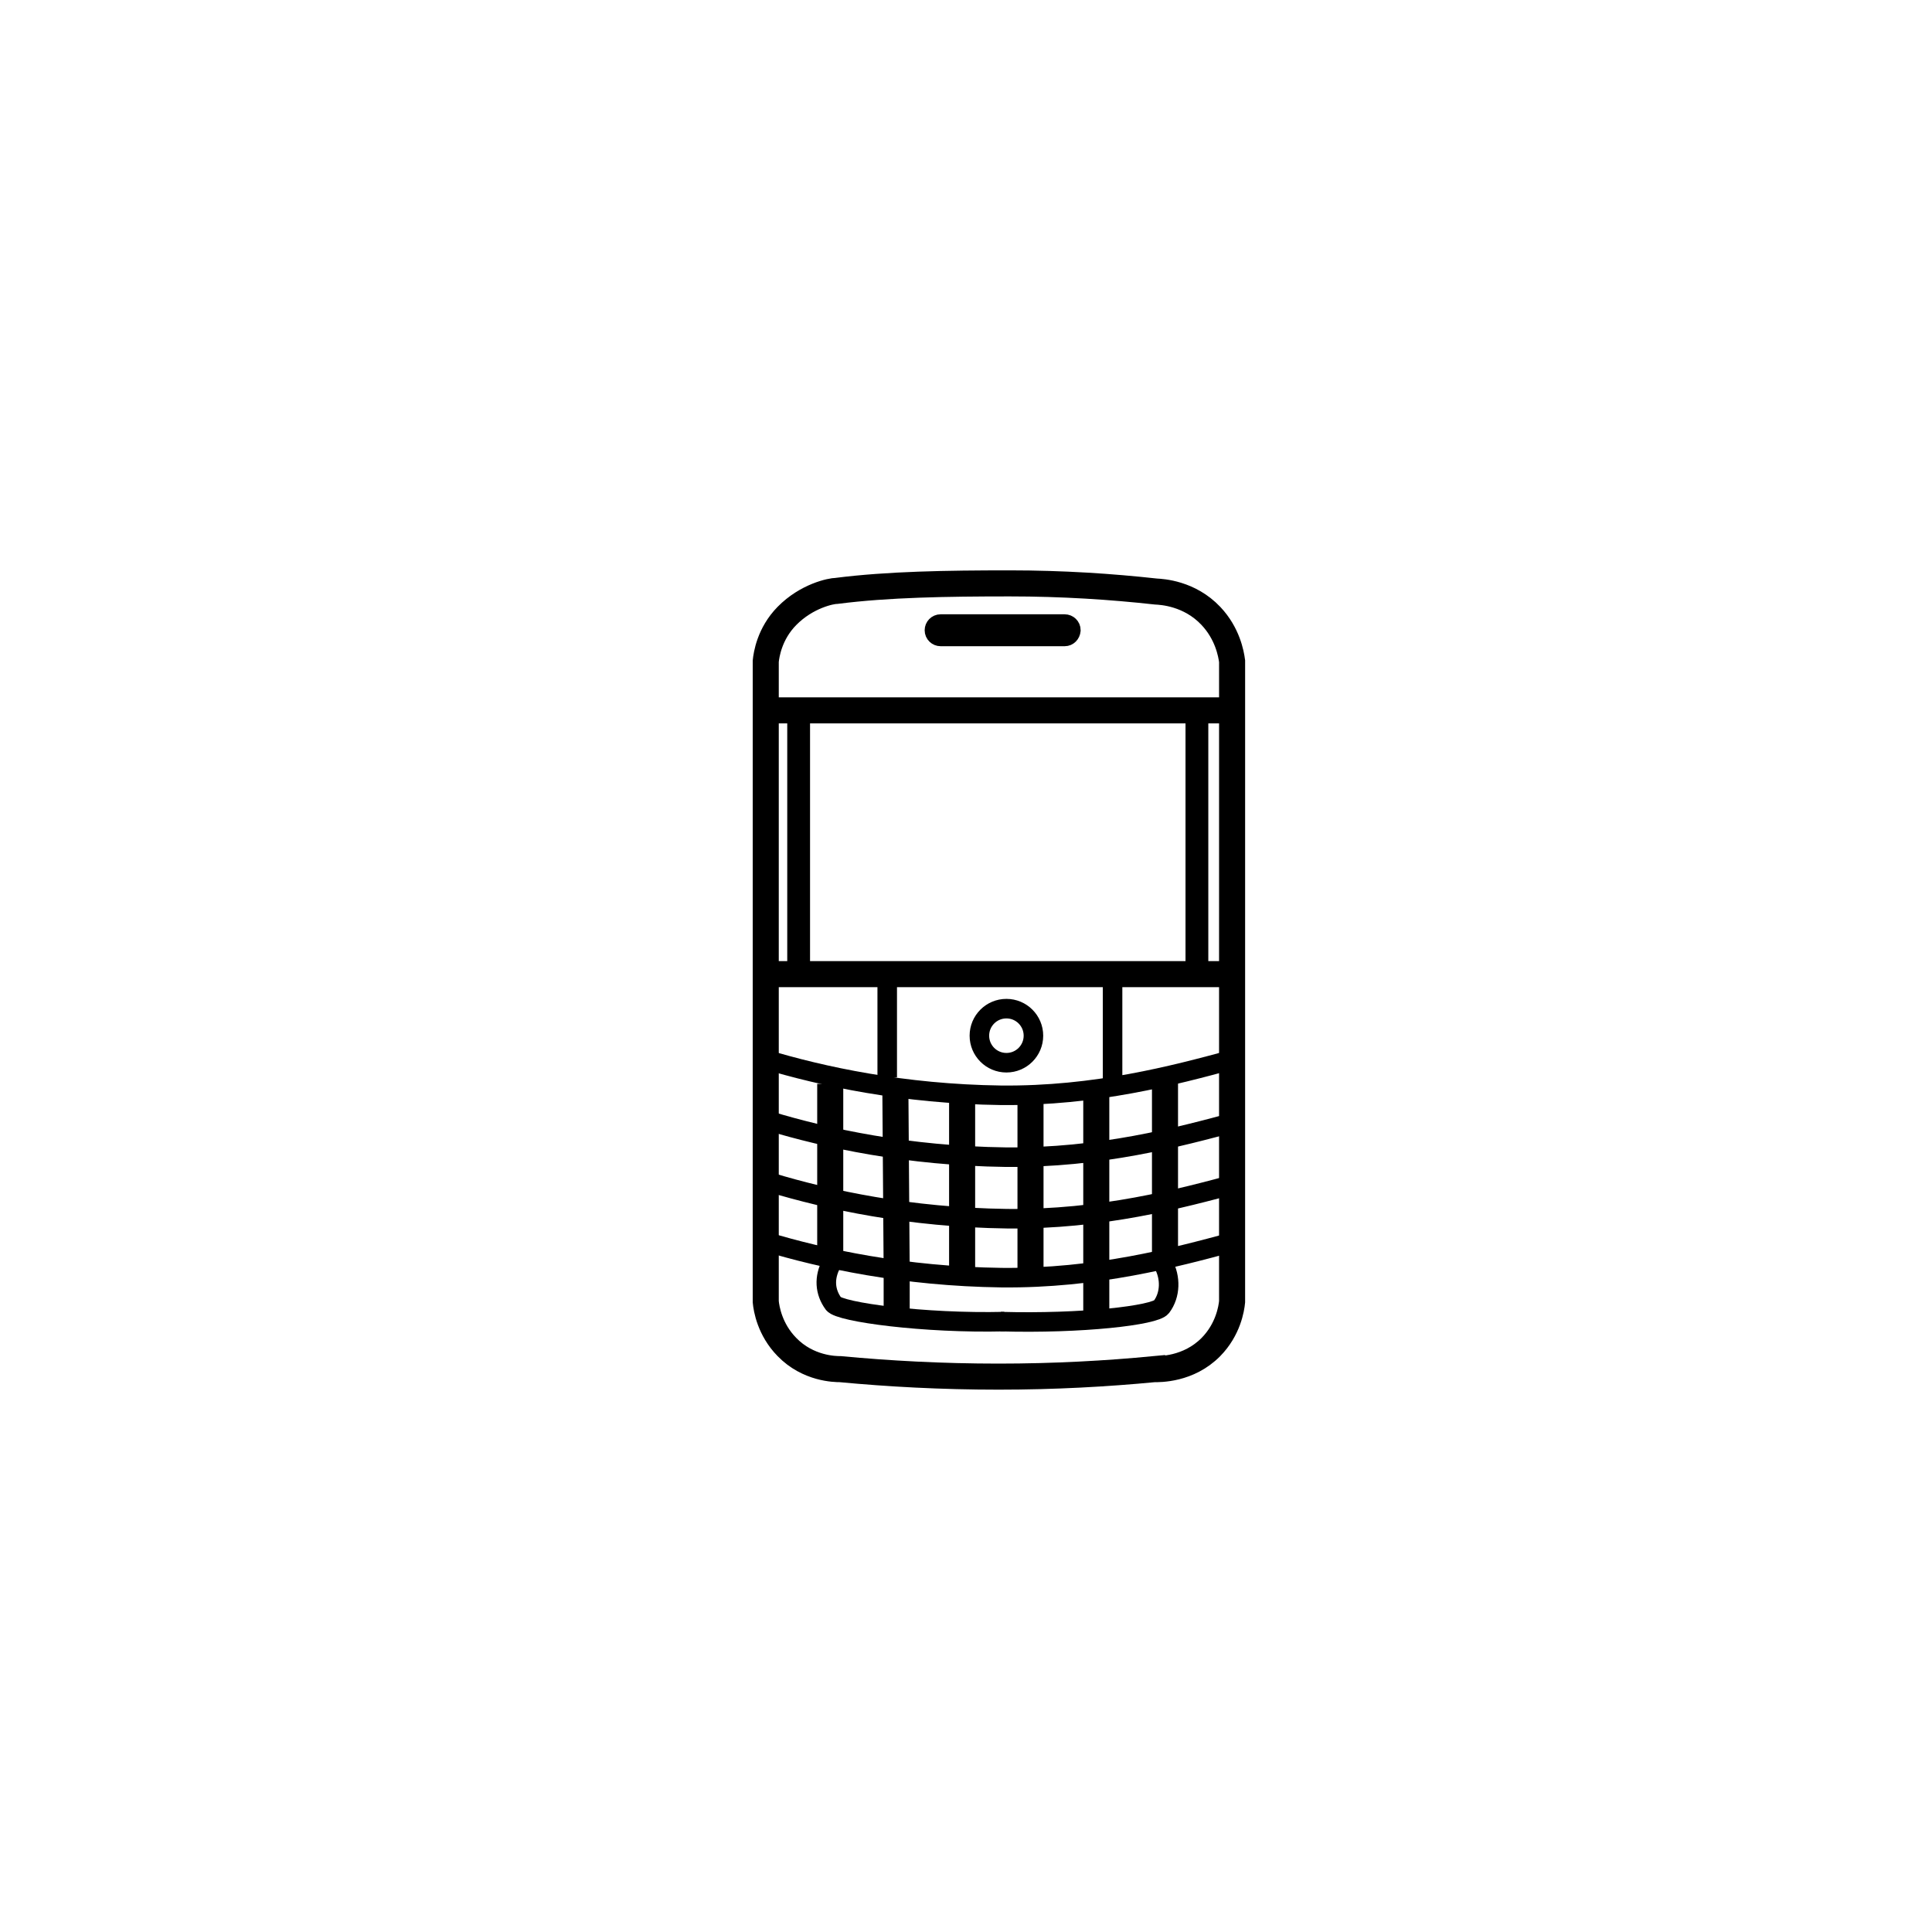 <?xml version="1.0" encoding="UTF-8"?>
<!-- The Best Svg Icon site in the world: iconSvg.co, Visit us! https://iconsvg.co -->
<svg width="800px" height="800px" version="1.1" viewBox="144 144 512 512" xmlns="http://www.w3.org/2000/svg">
 <g fill="none" stroke="#000000" stroke-miterlimit="10">
  <path transform="matrix(.863 0 0 .863 150.6 148.09)" d="m346.8 415.7c-14.599 1.398-30.601 2.298-47.802 2.298-17.499 0-33.8-0.9-48.598-2.298-1.601 0-9.899-0.1-16.4-6.8-5.298-5.402-6.302-11.799-6.501-13.898v-196.7c0.199-1.9 1.099-8.401 6.501-13.898 6.098-6.198 13.6-7.7 15.301-7.7 15.699-2 33.601-2.298 53.1-2.298 16.3 0 31.298 1 44.902 2.502 1.801 0.1 10.301 0.502 16.902 7.501 5.099 5.402 6.198 11.6 6.501 13.898l-0.005 196.7c-0.199 2.099-1.199 8.501-6.501 13.898-6.899 6.999-15.902 6.8-17.4 6.8z" stroke-width="8"/>
  <path transform="matrix(.863 0 0 .863 150.6 148.09)" d="m227.5 213.4h143.2" stroke-width="8"/>
  <path transform="matrix(.863 0 0 .863 150.6 148.09)" d="m319.3 190.7h-38.102c-1 0-1.9-0.801-1.9-1.9 0-1 0.801-1.9 1.9-1.9h38.102c1 0 1.9 0.801 1.9 1.9-0.1 1.099-0.9 1.9-1.9 1.9z" stroke-width="6"/>
  <path transform="matrix(.863 0 0 .863 150.6 148.09)" d="m227.5 294.4h143.2" stroke-width="8"/>
  <path transform="matrix(.863 0 0 .863 150.6 148.09)" d="m309.7 313.3c0 4.583-3.714 8.302-8.297 8.302-4.588 0-8.302-3.719-8.302-8.302s3.714-8.302 8.302-8.302c4.583 0 8.297 3.719 8.297 8.302" stroke-width="6"/>
  <path transform="matrix(.863 0 0 .863 150.6 148.09)" d="m227.2 320.5c17.599 5.298 42.4 10.7 72.499 11.102 29.099 0.299 53.398-6.198 70.798-10.899" stroke-width="6"/>
  <path transform="matrix(.863 0 0 .863 150.6 148.09)" d="m264.8 294.4v31.701" stroke-width="6"/>
  <path transform="matrix(.863 0 0 .863 150.6 148.09)" d="m334 294.4v33.7" stroke-width="6"/>
  <path transform="matrix(.863 0 0 .863 150.6 148.09)" d="m228.6 339.5c17.599 5.298 42.4 10.7 72.499 11.102 29.099 0.299 53.398-6.198 70.798-10.899" stroke-width="6"/>
  <path transform="matrix(.863 0 0 .863 150.6 148.09)" d="m229.1 358.4c17.599 5.298 42.4 10.7 72.499 11.102 29.099 0.299 53.398-6.198 70.798-10.899" stroke-width="6"/>
  <path transform="matrix(.863 0 0 .863 150.6 148.09)" d="m227.4 376.5c17.599 5.298 42.4 10.7 72.499 11.102 29.099 0.299 53.398-6.198 70.798-10.899" stroke-width="6"/>
  <path transform="matrix(.863 0 0 .863 150.6 148.09)" d="m349.6 383.4c2.298 4.198 2.199 9.501-0.602 13.201-2 2.601-24.498 5.198-49.399 4.502" stroke-width="6"/>
  <path transform="matrix(.863 0 0 .863 150.6 148.09)" d="m247.6 383.4c-2.199 4.198-2 8.501 0.701 12.202 1.9 2.601 27.9 6.098 52.498 5.501" stroke-width="6"/>
  <path transform="matrix(.863 0 0 .863 150.6 148.09)" d="m237.6 213.4v81" stroke-width="7"/>
  <path transform="matrix(.863 0 0 .863 150.6 148.09)" d="m359.9 213.4v81" stroke-width="7"/>
  <path transform="matrix(.863 0 0 .863 150.6 148.09)" d="m247.3 328.1v53.502" stroke-width="8"/>
  <path transform="matrix(.863 0 0 .863 150.6 148.09)" d="m267.3 329.5 0.403 55.9v13.898" stroke-width="8"/>
  <path transform="matrix(.863 0 0 .863 150.6 148.09)" d="m287.8 331.3v54.099" stroke-width="8"/>
  <path transform="matrix(.863 0 0 .863 150.6 148.09)" d="m308.8 331.6v55.801" stroke-width="8"/>
  <path transform="matrix(.863 0 0 .863 150.6 148.09)" d="m329 328.1v71.201" stroke-width="8"/>
  <path transform="matrix(.863 0 0 .863 150.6 148.09)" d="m350.1 326.1v55.502" stroke-width="8"/>
 </g>
</svg>
